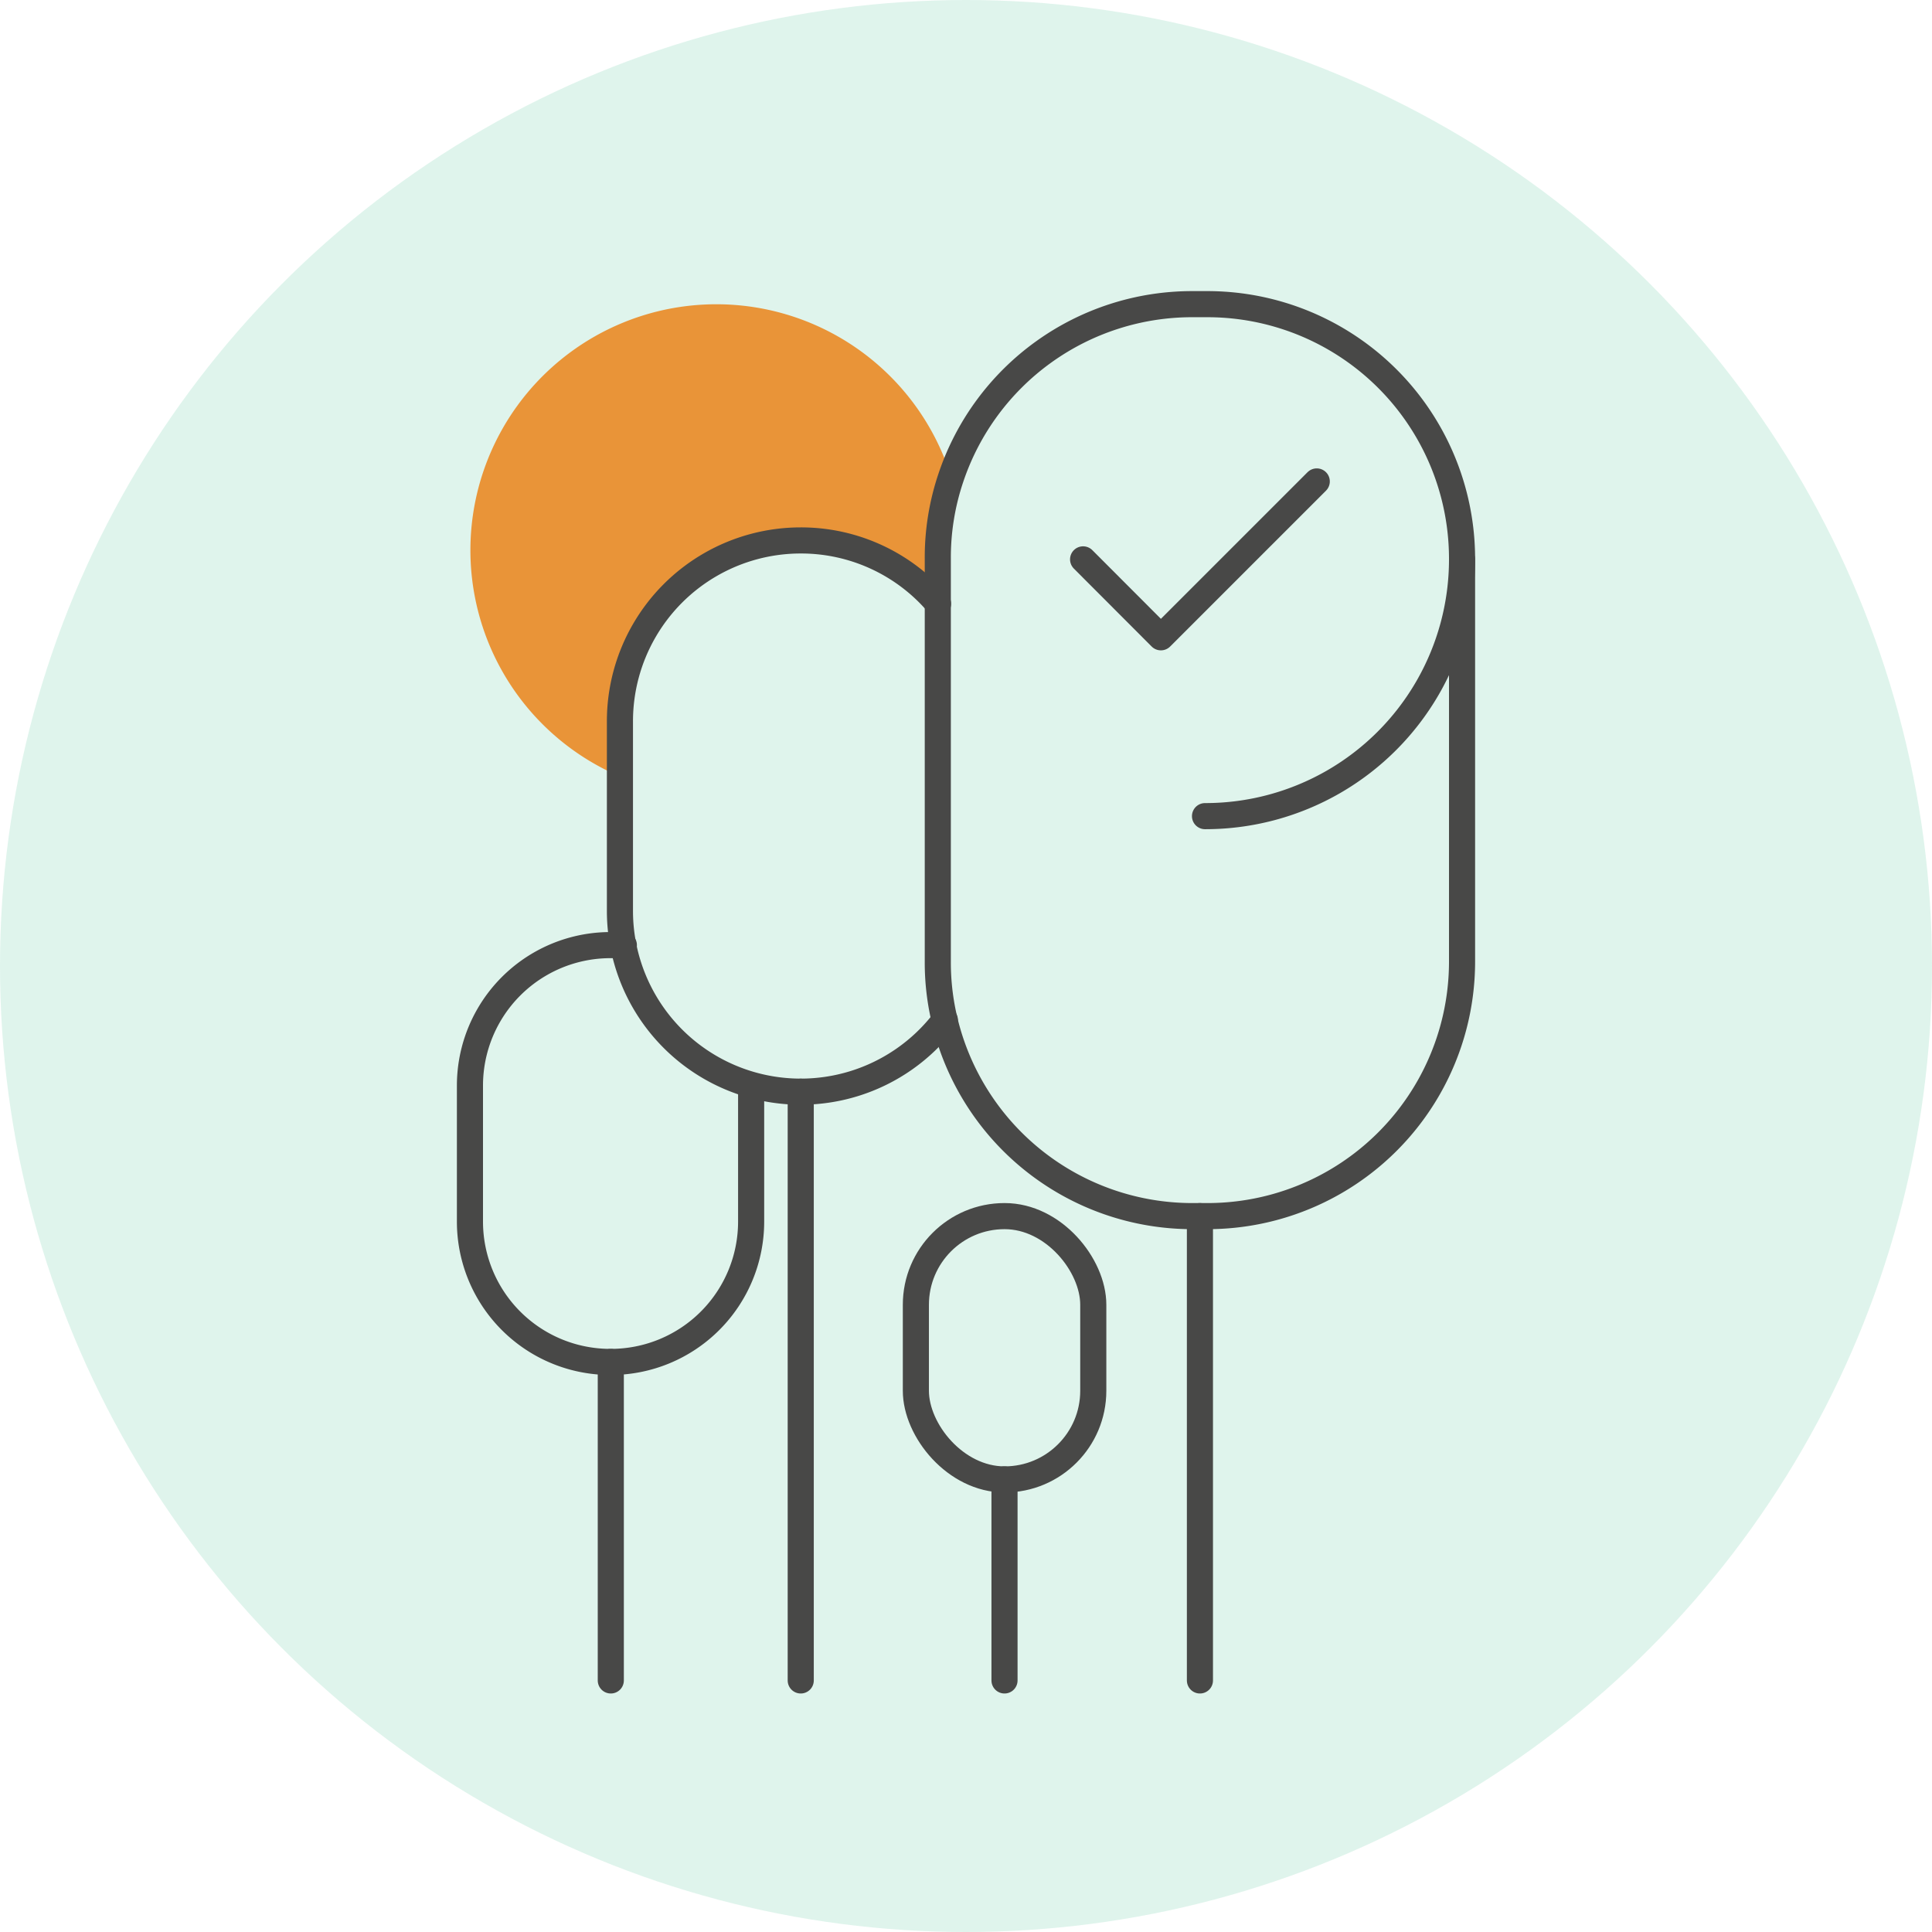 <svg id="Layer_1" data-name="Layer 1" xmlns="http://www.w3.org/2000/svg" viewBox="0 0 148 148"><defs><style>.cls-1{fill:#2cb77f;opacity:0.15;}.cls-2{fill:#e99438;}.cls-3{fill:none;stroke:#484847;stroke-linecap:round;stroke-linejoin:round;stroke-width:2px;}</style></defs><title>icons</title><circle class="cls-1" cx="74" cy="74" r="74"/><path class="cls-2" d="M72.88,36.6a19.09,19.09,0,0,0-1,6.22v3.43A13.78,13.78,0,0,0,61.34,41.4,13.85,13.85,0,0,0,47.49,55.26v4.22A18.84,18.84,0,1,1,72.88,36.6Z"/><path class="cls-3" d="M57.54,83.16V93.58a10.75,10.75,0,0,1-10.75,10.75h0A10.75,10.75,0,0,1,36,93.58V83.16A10.76,10.76,0,0,1,46.79,72.4h0c.32,0,.64,0,1,0"/><line class="cls-3" x1="46.79" y1="128.73" x2="46.79" y2="104.33"/><rect class="cls-3" x="70.16" y="93.16" width="13.59" height="20.17" rx="6.79"/><line class="cls-3" x1="76.95" y1="128.73" x2="76.95" y2="113.33"/><path class="cls-3" d="M71.86,46.25A13.78,13.78,0,0,0,61.34,41.4,13.85,13.85,0,0,0,47.49,55.26V69.78a13.85,13.85,0,0,0,24.89,8.36"/><line class="cls-3" x1="61.34" y1="128.73" x2="61.34" y2="83.63"/><path class="cls-3" d="M112,42.82V73.65A19.5,19.5,0,0,1,92.47,93.16H91.36a19.5,19.5,0,0,1-19-15,19,19,0,0,1-.52-4.49V42.82a19.09,19.09,0,0,1,1-6.22A19.49,19.49,0,0,1,91.36,23.3h1.11A19.51,19.51,0,0,1,112,42.82Z"/><line class="cls-3" x1="91.92" y1="128.73" x2="91.92" y2="93.16"/><path class="cls-3" d="M112,42.85A19.67,19.67,0,0,1,92.31,62.52"/><polyline class="cls-3" points="100.87 36.88 88.93 48.82 82.97 42.85"/></svg>
